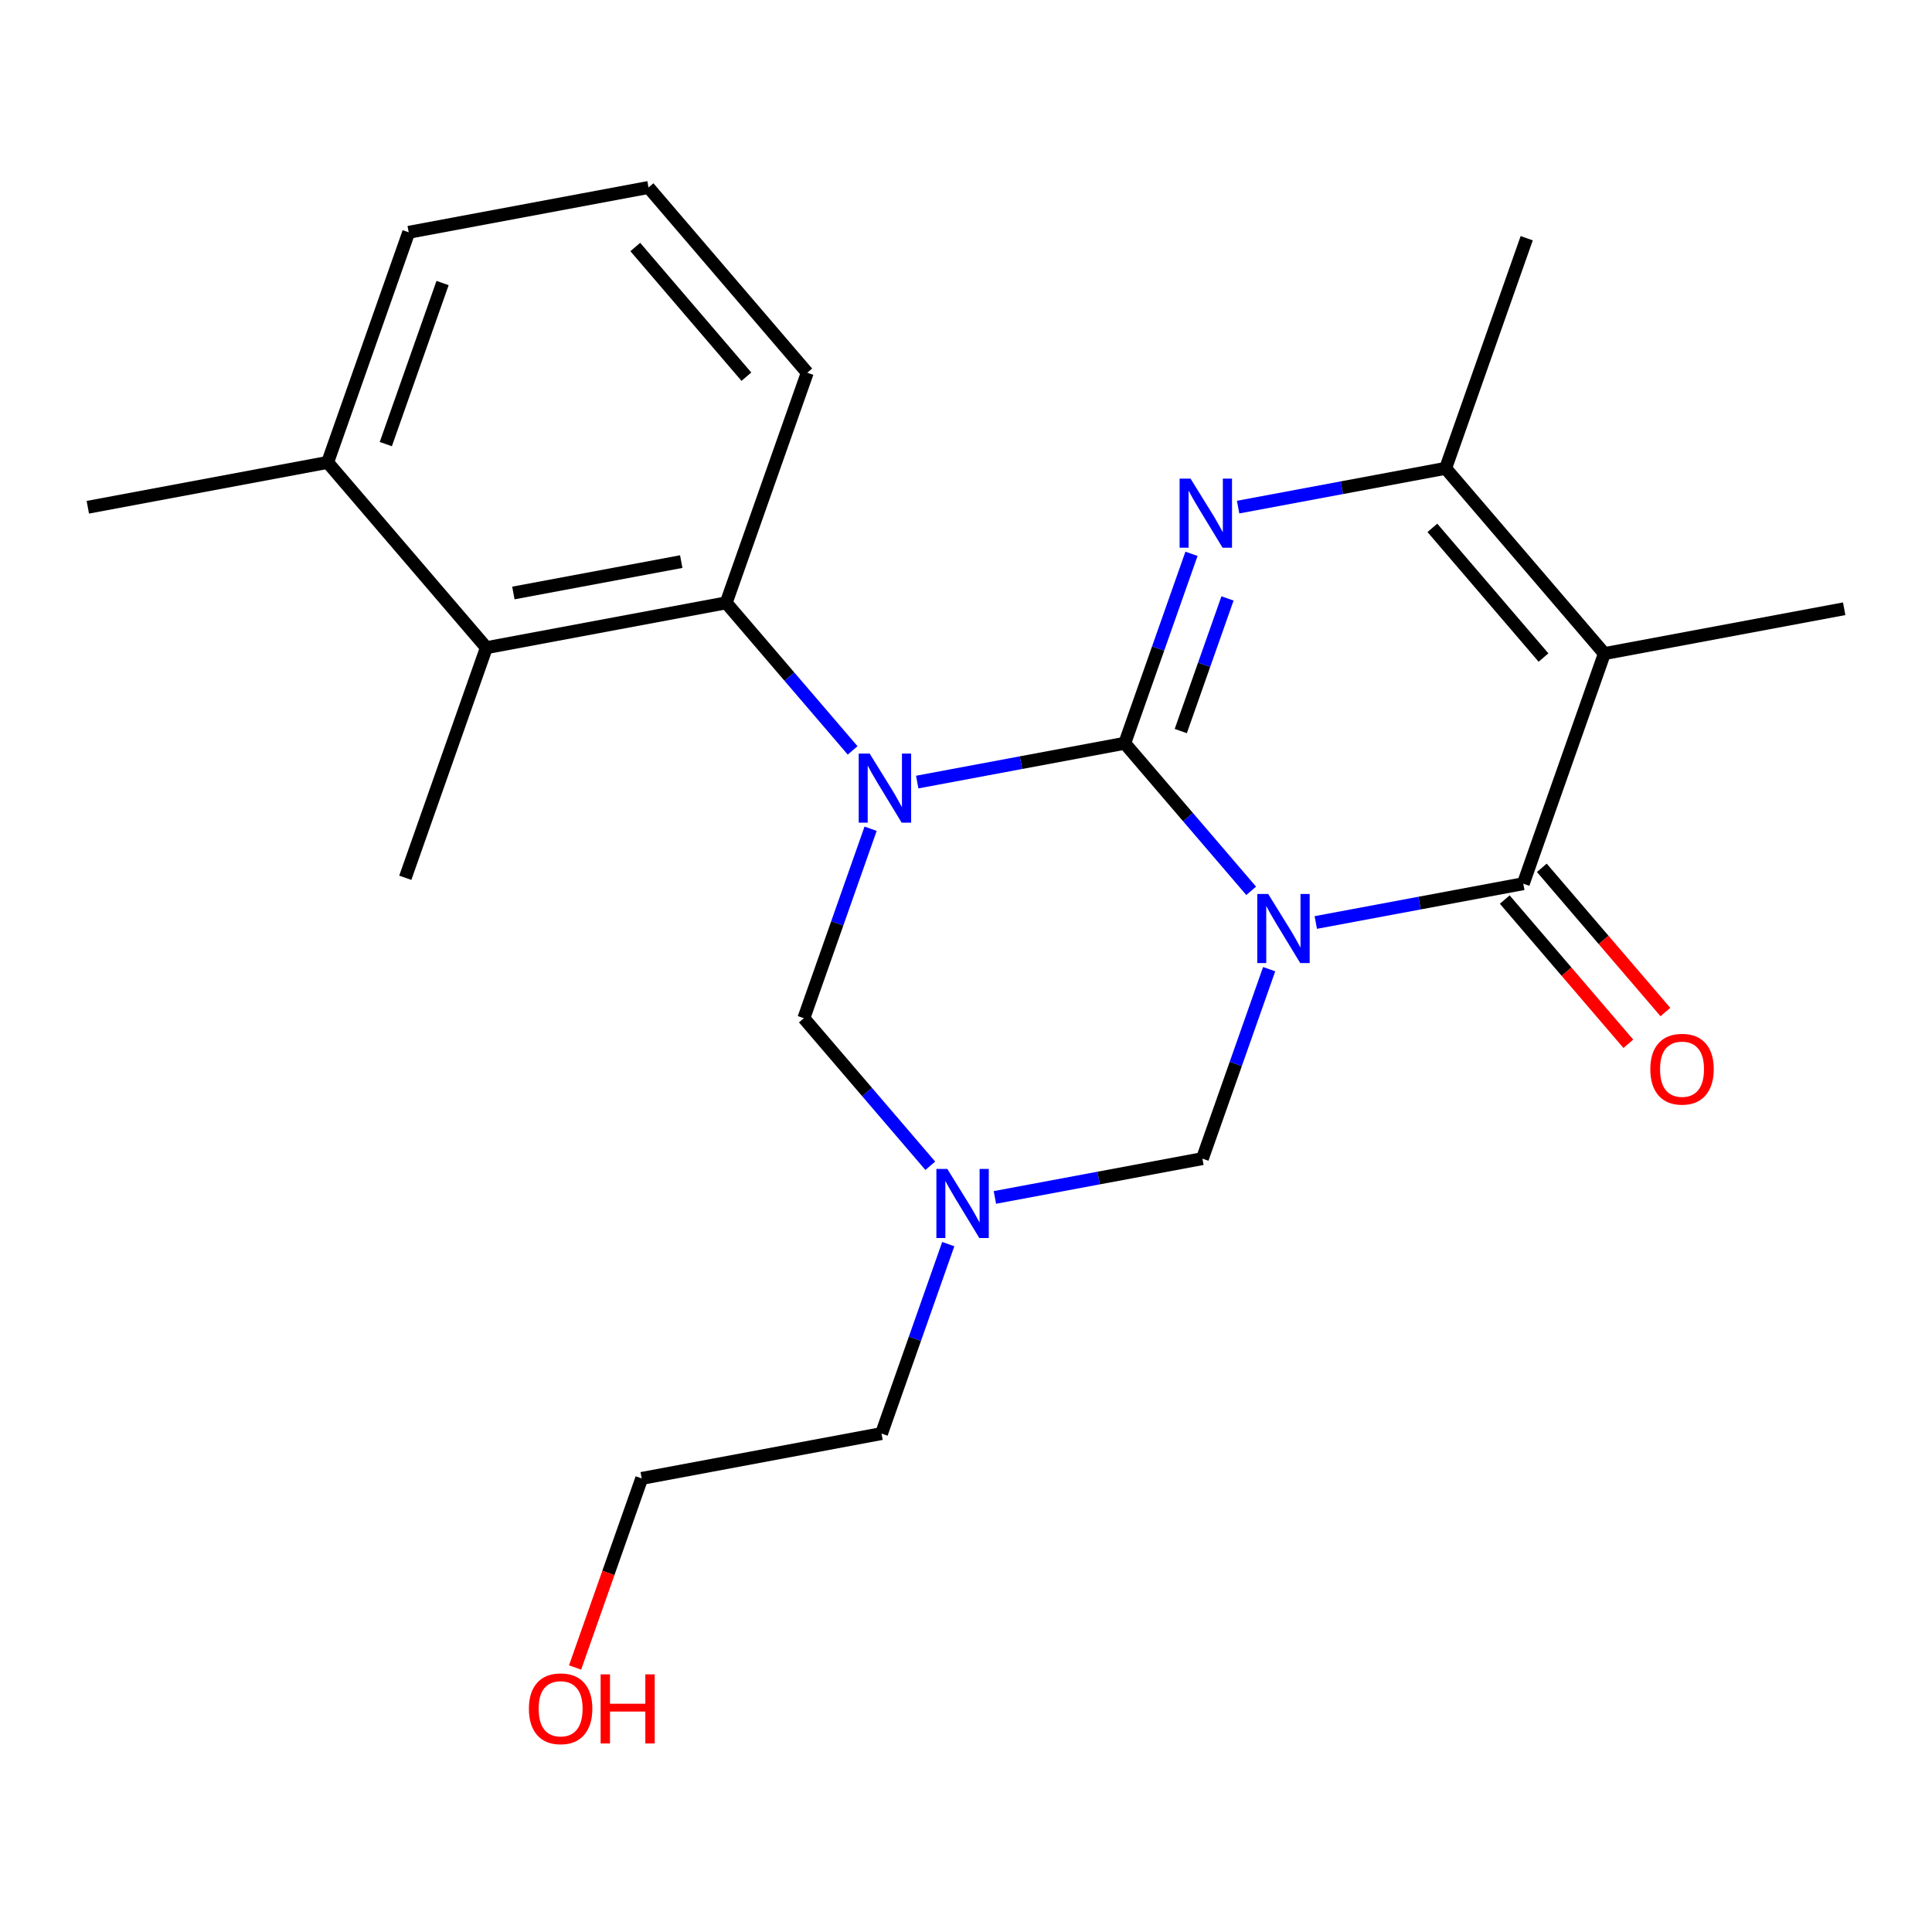 <?xml version='1.0' encoding='iso-8859-1'?>
<svg version='1.1' baseProfile='full'
              xmlns='http://www.w3.org/2000/svg'
                      xmlns:rdkit='http://www.rdkit.org/xml'
                      xmlns:xlink='http://www.w3.org/1999/xlink'
                  xml:space='preserve'
width='300px' height='300px' viewBox='0 0 300 300'>
<!-- END OF HEADER -->
<rect style='opacity:1.0;fill:#FFFFFF;stroke:none' width='300' height='300' x='0' y='0'> </rect>
<rect style='opacity:1.0;fill:#FFFFFF;stroke:none' width='300' height='300' x='0' y='0'> </rect>
<path class='bond-0 atom-0 atom-1' d='M 13.636,78.766 L 50.875,71.803' style='fill:none;fill-rule:evenodd;stroke:#000000;stroke-width:2.0px;stroke-linecap:butt;stroke-linejoin:miter;stroke-opacity:1' />
<path class='bond-1 atom-1 atom-2' d='M 50.875,71.803 L 63.464,36.072' style='fill:none;fill-rule:evenodd;stroke:#000000;stroke-width:2.0px;stroke-linecap:butt;stroke-linejoin:miter;stroke-opacity:1' />
<path class='bond-1 atom-1 atom-2' d='M 59.909,68.961 L 68.722,43.95' style='fill:none;fill-rule:evenodd;stroke:#000000;stroke-width:2.0px;stroke-linecap:butt;stroke-linejoin:miter;stroke-opacity:1' />
<path class='bond-23 atom-22 atom-1' d='M 75.523,100.571 L 50.875,71.803' style='fill:none;fill-rule:evenodd;stroke:#000000;stroke-width:2.0px;stroke-linecap:butt;stroke-linejoin:miter;stroke-opacity:1' />
<path class='bond-2 atom-2 atom-3' d='M 63.464,36.072 L 100.702,29.11' style='fill:none;fill-rule:evenodd;stroke:#000000;stroke-width:2.0px;stroke-linecap:butt;stroke-linejoin:miter;stroke-opacity:1' />
<path class='bond-3 atom-3 atom-4' d='M 100.702,29.11 L 125.351,57.878' style='fill:none;fill-rule:evenodd;stroke:#000000;stroke-width:2.0px;stroke-linecap:butt;stroke-linejoin:miter;stroke-opacity:1' />
<path class='bond-3 atom-3 atom-4' d='M 98.646,38.355 L 115.9,58.492' style='fill:none;fill-rule:evenodd;stroke:#000000;stroke-width:2.0px;stroke-linecap:butt;stroke-linejoin:miter;stroke-opacity:1' />
<path class='bond-4 atom-4 atom-5' d='M 125.351,57.878 L 112.762,93.608' style='fill:none;fill-rule:evenodd;stroke:#000000;stroke-width:2.0px;stroke-linecap:butt;stroke-linejoin:miter;stroke-opacity:1' />
<path class='bond-5 atom-5 atom-6' d='M 112.762,93.608 L 122.578,105.065' style='fill:none;fill-rule:evenodd;stroke:#000000;stroke-width:2.0px;stroke-linecap:butt;stroke-linejoin:miter;stroke-opacity:1' />
<path class='bond-5 atom-5 atom-6' d='M 122.578,105.065 L 132.395,116.522' style='fill:none;fill-rule:evenodd;stroke:#0000FF;stroke-width:2.0px;stroke-linecap:butt;stroke-linejoin:miter;stroke-opacity:1' />
<path class='bond-21 atom-5 atom-22' d='M 112.762,93.608 L 75.523,100.571' style='fill:none;fill-rule:evenodd;stroke:#000000;stroke-width:2.0px;stroke-linecap:butt;stroke-linejoin:miter;stroke-opacity:1' />
<path class='bond-21 atom-5 atom-22' d='M 105.783,87.205 L 79.717,92.079' style='fill:none;fill-rule:evenodd;stroke:#000000;stroke-width:2.0px;stroke-linecap:butt;stroke-linejoin:miter;stroke-opacity:1' />
<path class='bond-6 atom-6 atom-7' d='M 135.187,128.688 L 130.004,143.397' style='fill:none;fill-rule:evenodd;stroke:#0000FF;stroke-width:2.0px;stroke-linecap:butt;stroke-linejoin:miter;stroke-opacity:1' />
<path class='bond-6 atom-6 atom-7' d='M 130.004,143.397 L 124.821,158.107' style='fill:none;fill-rule:evenodd;stroke:#000000;stroke-width:2.0px;stroke-linecap:butt;stroke-linejoin:miter;stroke-opacity:1' />
<path class='bond-24 atom-14 atom-6' d='M 174.649,115.414 L 158.538,118.426' style='fill:none;fill-rule:evenodd;stroke:#000000;stroke-width:2.0px;stroke-linecap:butt;stroke-linejoin:miter;stroke-opacity:1' />
<path class='bond-24 atom-14 atom-6' d='M 158.538,118.426 L 142.426,121.439' style='fill:none;fill-rule:evenodd;stroke:#0000FF;stroke-width:2.0px;stroke-linecap:butt;stroke-linejoin:miter;stroke-opacity:1' />
<path class='bond-7 atom-7 atom-8' d='M 124.821,158.107 L 134.638,169.564' style='fill:none;fill-rule:evenodd;stroke:#000000;stroke-width:2.0px;stroke-linecap:butt;stroke-linejoin:miter;stroke-opacity:1' />
<path class='bond-7 atom-7 atom-8' d='M 134.638,169.564 L 144.454,181.021' style='fill:none;fill-rule:evenodd;stroke:#0000FF;stroke-width:2.0px;stroke-linecap:butt;stroke-linejoin:miter;stroke-opacity:1' />
<path class='bond-8 atom-8 atom-9' d='M 147.246,193.186 L 142.064,207.896' style='fill:none;fill-rule:evenodd;stroke:#0000FF;stroke-width:2.0px;stroke-linecap:butt;stroke-linejoin:miter;stroke-opacity:1' />
<path class='bond-8 atom-8 atom-9' d='M 142.064,207.896 L 136.881,222.605' style='fill:none;fill-rule:evenodd;stroke:#000000;stroke-width:2.0px;stroke-linecap:butt;stroke-linejoin:miter;stroke-opacity:1' />
<path class='bond-11 atom-8 atom-12' d='M 154.486,185.937 L 170.597,182.925' style='fill:none;fill-rule:evenodd;stroke:#0000FF;stroke-width:2.0px;stroke-linecap:butt;stroke-linejoin:miter;stroke-opacity:1' />
<path class='bond-11 atom-8 atom-12' d='M 170.597,182.925 L 186.708,179.912' style='fill:none;fill-rule:evenodd;stroke:#000000;stroke-width:2.0px;stroke-linecap:butt;stroke-linejoin:miter;stroke-opacity:1' />
<path class='bond-9 atom-9 atom-10' d='M 136.881,222.605 L 99.643,229.568' style='fill:none;fill-rule:evenodd;stroke:#000000;stroke-width:2.0px;stroke-linecap:butt;stroke-linejoin:miter;stroke-opacity:1' />
<path class='bond-10 atom-10 atom-11' d='M 99.643,229.568 L 94.47,244.247' style='fill:none;fill-rule:evenodd;stroke:#000000;stroke-width:2.0px;stroke-linecap:butt;stroke-linejoin:miter;stroke-opacity:1' />
<path class='bond-10 atom-10 atom-11' d='M 94.47,244.247 L 89.298,258.927' style='fill:none;fill-rule:evenodd;stroke:#FF0000;stroke-width:2.0px;stroke-linecap:butt;stroke-linejoin:miter;stroke-opacity:1' />
<path class='bond-12 atom-12 atom-13' d='M 186.708,179.912 L 191.891,165.203' style='fill:none;fill-rule:evenodd;stroke:#000000;stroke-width:2.0px;stroke-linecap:butt;stroke-linejoin:miter;stroke-opacity:1' />
<path class='bond-12 atom-12 atom-13' d='M 191.891,165.203 L 197.074,150.493' style='fill:none;fill-rule:evenodd;stroke:#0000FF;stroke-width:2.0px;stroke-linecap:butt;stroke-linejoin:miter;stroke-opacity:1' />
<path class='bond-13 atom-13 atom-14' d='M 194.282,138.328 L 184.465,126.871' style='fill:none;fill-rule:evenodd;stroke:#0000FF;stroke-width:2.0px;stroke-linecap:butt;stroke-linejoin:miter;stroke-opacity:1' />
<path class='bond-13 atom-13 atom-14' d='M 184.465,126.871 L 174.649,115.414' style='fill:none;fill-rule:evenodd;stroke:#000000;stroke-width:2.0px;stroke-linecap:butt;stroke-linejoin:miter;stroke-opacity:1' />
<path class='bond-25 atom-20 atom-13' d='M 236.536,137.219 L 220.425,140.232' style='fill:none;fill-rule:evenodd;stroke:#000000;stroke-width:2.0px;stroke-linecap:butt;stroke-linejoin:miter;stroke-opacity:1' />
<path class='bond-25 atom-20 atom-13' d='M 220.425,140.232 L 204.314,143.244' style='fill:none;fill-rule:evenodd;stroke:#0000FF;stroke-width:2.0px;stroke-linecap:butt;stroke-linejoin:miter;stroke-opacity:1' />
<path class='bond-14 atom-14 atom-15' d='M 174.649,115.414 L 179.832,100.704' style='fill:none;fill-rule:evenodd;stroke:#000000;stroke-width:2.0px;stroke-linecap:butt;stroke-linejoin:miter;stroke-opacity:1' />
<path class='bond-14 atom-14 atom-15' d='M 179.832,100.704 L 185.014,85.995' style='fill:none;fill-rule:evenodd;stroke:#0000FF;stroke-width:2.0px;stroke-linecap:butt;stroke-linejoin:miter;stroke-opacity:1' />
<path class='bond-14 atom-14 atom-15' d='M 183.35,113.519 L 186.978,103.222' style='fill:none;fill-rule:evenodd;stroke:#000000;stroke-width:2.0px;stroke-linecap:butt;stroke-linejoin:miter;stroke-opacity:1' />
<path class='bond-14 atom-14 atom-15' d='M 186.978,103.222 L 190.606,92.925' style='fill:none;fill-rule:evenodd;stroke:#0000FF;stroke-width:2.0px;stroke-linecap:butt;stroke-linejoin:miter;stroke-opacity:1' />
<path class='bond-15 atom-15 atom-16' d='M 192.254,78.745 L 208.365,75.733' style='fill:none;fill-rule:evenodd;stroke:#0000FF;stroke-width:2.0px;stroke-linecap:butt;stroke-linejoin:miter;stroke-opacity:1' />
<path class='bond-15 atom-15 atom-16' d='M 208.365,75.733 L 224.476,72.721' style='fill:none;fill-rule:evenodd;stroke:#000000;stroke-width:2.0px;stroke-linecap:butt;stroke-linejoin:miter;stroke-opacity:1' />
<path class='bond-16 atom-16 atom-17' d='M 224.476,72.721 L 237.066,36.99' style='fill:none;fill-rule:evenodd;stroke:#000000;stroke-width:2.0px;stroke-linecap:butt;stroke-linejoin:miter;stroke-opacity:1' />
<path class='bond-17 atom-16 atom-18' d='M 224.476,72.721 L 249.125,101.489' style='fill:none;fill-rule:evenodd;stroke:#000000;stroke-width:2.0px;stroke-linecap:butt;stroke-linejoin:miter;stroke-opacity:1' />
<path class='bond-17 atom-16 atom-18' d='M 222.42,81.966 L 239.674,102.103' style='fill:none;fill-rule:evenodd;stroke:#000000;stroke-width:2.0px;stroke-linecap:butt;stroke-linejoin:miter;stroke-opacity:1' />
<path class='bond-18 atom-18 atom-19' d='M 249.125,101.489 L 286.364,94.526' style='fill:none;fill-rule:evenodd;stroke:#000000;stroke-width:2.0px;stroke-linecap:butt;stroke-linejoin:miter;stroke-opacity:1' />
<path class='bond-19 atom-18 atom-20' d='M 249.125,101.489 L 236.536,137.219' style='fill:none;fill-rule:evenodd;stroke:#000000;stroke-width:2.0px;stroke-linecap:butt;stroke-linejoin:miter;stroke-opacity:1' />
<path class='bond-20 atom-20 atom-21' d='M 233.659,139.684 L 243.254,150.882' style='fill:none;fill-rule:evenodd;stroke:#000000;stroke-width:2.0px;stroke-linecap:butt;stroke-linejoin:miter;stroke-opacity:1' />
<path class='bond-20 atom-20 atom-21' d='M 243.254,150.882 L 252.848,162.08' style='fill:none;fill-rule:evenodd;stroke:#FF0000;stroke-width:2.0px;stroke-linecap:butt;stroke-linejoin:miter;stroke-opacity:1' />
<path class='bond-20 atom-20 atom-21' d='M 239.413,134.754 L 249.007,145.952' style='fill:none;fill-rule:evenodd;stroke:#000000;stroke-width:2.0px;stroke-linecap:butt;stroke-linejoin:miter;stroke-opacity:1' />
<path class='bond-20 atom-20 atom-21' d='M 249.007,145.952 L 258.602,157.15' style='fill:none;fill-rule:evenodd;stroke:#FF0000;stroke-width:2.0px;stroke-linecap:butt;stroke-linejoin:miter;stroke-opacity:1' />
<path class='bond-22 atom-22 atom-23' d='M 75.523,100.571 L 62.934,136.301' style='fill:none;fill-rule:evenodd;stroke:#000000;stroke-width:2.0px;stroke-linecap:butt;stroke-linejoin:miter;stroke-opacity:1' />
<path  class='atom-6' d='M 135.039 117.012
L 138.555 122.695
Q 138.903 123.255, 139.464 124.271
Q 140.025 125.286, 140.055 125.346
L 140.055 117.012
L 141.479 117.012
L 141.479 127.741
L 140.009 127.741
L 136.236 121.528
Q 135.797 120.8, 135.327 119.967
Q 134.872 119.134, 134.736 118.876
L 134.736 127.741
L 133.342 127.741
L 133.342 117.012
L 135.039 117.012
' fill='#0000FF'/>
<path  class='atom-8' d='M 147.099 181.511
L 150.614 187.193
Q 150.963 187.754, 151.523 188.769
Q 152.084 189.784, 152.114 189.845
L 152.114 181.511
L 153.539 181.511
L 153.539 192.239
L 152.069 192.239
L 148.296 186.026
Q 147.856 185.299, 147.387 184.465
Q 146.932 183.632, 146.796 183.374
L 146.796 192.239
L 145.401 192.239
L 145.401 181.511
L 147.099 181.511
' fill='#0000FF'/>
<path  class='atom-11' d='M 82.128 265.329
Q 82.128 262.753, 83.401 261.313
Q 84.674 259.874, 87.053 259.874
Q 89.432 259.874, 90.705 261.313
Q 91.978 262.753, 91.978 265.329
Q 91.978 267.935, 90.69 269.42
Q 89.402 270.89, 87.053 270.89
Q 84.689 270.89, 83.401 269.42
Q 82.128 267.95, 82.128 265.329
M 87.053 269.678
Q 88.69 269.678, 89.569 268.587
Q 90.463 267.481, 90.463 265.329
Q 90.463 263.223, 89.569 262.162
Q 88.69 261.086, 87.053 261.086
Q 85.417 261.086, 84.523 262.147
Q 83.644 263.207, 83.644 265.329
Q 83.644 267.496, 84.523 268.587
Q 85.417 269.678, 87.053 269.678
' fill='#FF0000'/>
<path  class='atom-11' d='M 93.266 259.995
L 94.721 259.995
L 94.721 264.556
L 100.206 264.556
L 100.206 259.995
L 101.661 259.995
L 101.661 270.723
L 100.206 270.723
L 100.206 265.768
L 94.721 265.768
L 94.721 270.723
L 93.266 270.723
L 93.266 259.995
' fill='#FF0000'/>
<path  class='atom-13' d='M 196.926 138.817
L 200.442 144.5
Q 200.79 145.061, 201.351 146.076
Q 201.912 147.091, 201.942 147.152
L 201.942 138.817
L 203.366 138.817
L 203.366 149.546
L 201.897 149.546
L 198.123 143.333
Q 197.684 142.606, 197.214 141.772
Q 196.76 140.939, 196.623 140.681
L 196.623 149.546
L 195.229 149.546
L 195.229 138.817
L 196.926 138.817
' fill='#0000FF'/>
<path  class='atom-15' d='M 184.867 74.319
L 188.382 80.001
Q 188.731 80.562, 189.292 81.577
Q 189.852 82.593, 189.883 82.653
L 189.883 74.319
L 191.307 74.319
L 191.307 85.047
L 189.837 85.047
L 186.064 78.835
Q 185.624 78.107, 185.155 77.274
Q 184.7 76.44, 184.564 76.183
L 184.564 85.047
L 183.17 85.047
L 183.17 74.319
L 184.867 74.319
' fill='#0000FF'/>
<path  class='atom-21' d='M 256.26 166.017
Q 256.26 163.441, 257.533 162.002
Q 258.806 160.562, 261.185 160.562
Q 263.564 160.562, 264.837 162.002
Q 266.11 163.441, 266.11 166.017
Q 266.11 168.624, 264.822 170.109
Q 263.534 171.579, 261.185 171.579
Q 258.821 171.579, 257.533 170.109
Q 256.26 168.639, 256.26 166.017
M 261.185 170.367
Q 262.821 170.367, 263.7 169.275
Q 264.594 168.169, 264.594 166.017
Q 264.594 163.911, 263.7 162.85
Q 262.821 161.775, 261.185 161.775
Q 259.548 161.775, 258.654 162.835
Q 257.775 163.896, 257.775 166.017
Q 257.775 168.184, 258.654 169.275
Q 259.548 170.367, 261.185 170.367
' fill='#FF0000'/>
</svg>
